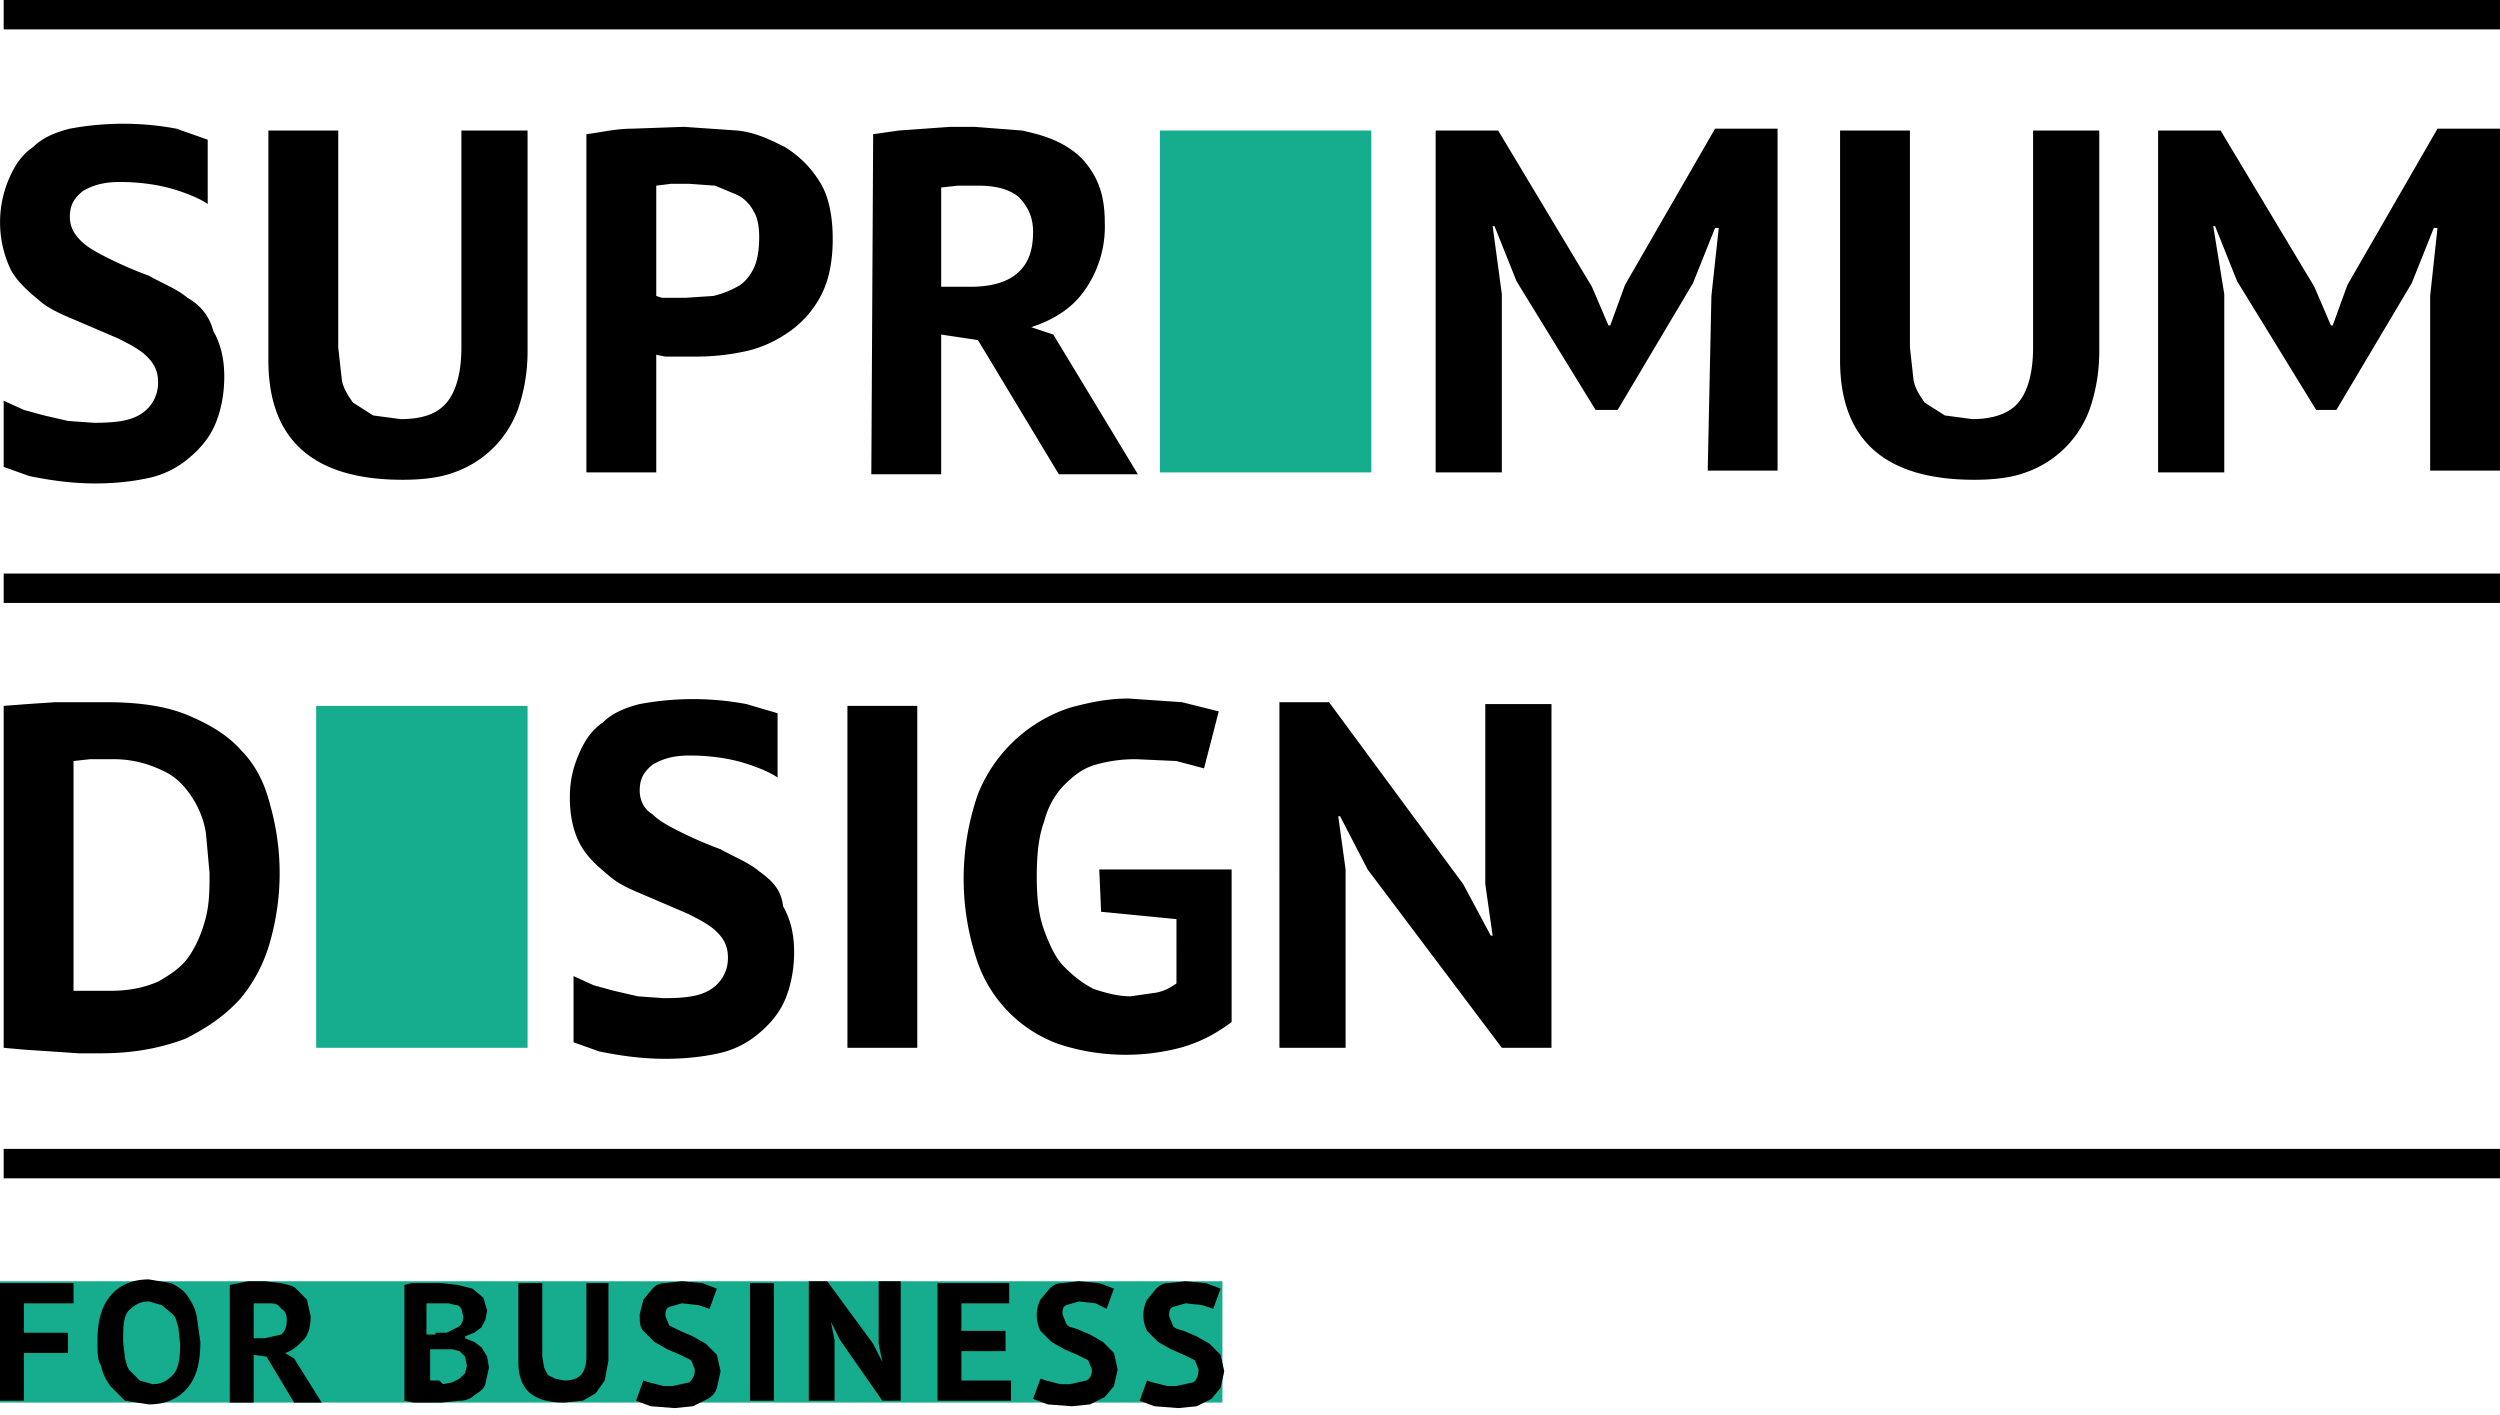 <svg version="1.1" id="Layer_1" xmlns="http://www.w3.org/2000/svg" x="0" y="0" viewBox="0 0 136 77" xml:space="preserve"><style>.st0{fill:#16ad8e}</style><path class="st0" d="M0 69.7h66.5v6.6H0z"/><path d="M.2 0H136v1.6H.2zM.2 31.2H136v1.6H.2zM.2 62.5H136v1.6H.2zM25.1 7.1h3.6v12c0 1.2-.2 2.2-.5 3.1a5.7 5.7 0 01-3.5 3.5c-.8.3-1.8.4-2.8.4-4.9 0-7.3-2.2-7.3-6.5V7.1h3.8v11.8l.2 1.8c.1.5.4.9.6 1.2l1.1.7 1.5.2c1.2 0 2-.3 2.5-.9.5-.6.8-1.6.8-3V7.1zM31.9 7.3c.8-.1 1.6-.3 2.5-.3l2.8-.1 2.9.2c1 .1 1.8.5 2.6.9.8.5 1.4 1.1 1.9 1.9.5.8.7 1.9.7 3.1 0 1.2-.2 2.2-.6 3-.4.8-1 1.5-1.7 2s-1.5.9-2.4 1.1c-.9.2-1.8.3-2.8.3h-1.6l-.5-.1v6.4h-3.8V7.3zm5.6 2.7h-1l-.8.1v6l.3.1h1.3l1.5-.1a5 5 0 001.3-.5c.4-.2.7-.6.9-1 .2-.4.3-1 .3-1.7 0-.6-.1-1.1-.3-1.4a2 2 0 00-.9-.9l-1.2-.5-1.4-.1zM47.5 7.3l1.4-.2 1.4-.1 1.4-.1H53l2.6.2c.9.2 1.6.4 2.3.8.7.4 1.2.9 1.6 1.6.4.7.6 1.5.6 2.6a6 6 0 01-1.1 3.7c-.7 1-1.7 1.6-2.9 2l1.2.4 4.6 7.6h-4.3l-4.4-7.3-2-.3v7.6h-3.8l.1-18.5zm5.7 2.8h-1.1l-.9.1v5.4h1.6c1 0 1.9-.2 2.5-.7.6-.5.9-1.2.9-2.3 0-.8-.3-1.4-.8-1.9-.5-.4-1.2-.6-2.2-.6zM93.1 16.1l.4-3.7h-.2l-1.2 3-4.1 6.9h-1.2l-4.3-7-1.2-3h-.1l.5 3.7v9.7h-3.6V7.1h3.4l5.1 8.5.9 2.1h.1l.8-2.2L93.3 7h3.4v18.6h-3.8l.2-9.5zM110.6 7.1h3.6v12c0 1.2-.2 2.2-.5 3.1a5.7 5.7 0 01-3.5 3.5c-.8.3-1.8.4-2.8.4-4.9 0-7.3-2.2-7.3-6.5V7.1h3.8v11.8l.2 1.8c.1.5.4.9.6 1.2l1.1.7 1.5.2c1.1 0 2-.3 2.5-.9.5-.6.8-1.6.8-3V7.1zM132.2 16.1l.4-3.7h-.2l-1.2 3-4.1 6.9H126l-4.3-7-1.2-3h-.1l.6 3.7v9.7h-3.6V7.1h3.4l5.1 8.5.9 2.1h.1l.8-2.2 4.9-8.5h3.4v18.6h-3.8v-9.5zM10.2 16.2c-.6-.5-1.4-.8-2.1-1.2a22 22 0 01-2.1-.9c-.6-.3-1.2-.6-1.6-1-.4-.4-.6-.8-.6-1.3 0-.6.2-1 .7-1.4.5-.3 1.1-.5 2-.5.9 0 1.8.1 2.6.3.8.2 1.8.6 2.2.9V7.6L9.6 7a15.8 15.8 0 00-5.8 0c-.8.2-1.5.5-2 1-.6.4-1 1-1.3 1.7a6 6 0 00.1 5c.4.7 1 1.2 1.6 1.7.6.5 1.4.8 2.1 1.1l2.1.9c.6.3 1.2.6 1.6 1 .4.4.6.8.6 1.4a2 2 0 01-.9 1.7c-.6.4-1.4.5-2.6.5l-1.4-.1-1.3-.3-1.1-.3-1.1-.5v3.6l1.4.5c1 .2 2.2.4 3.6.4 1 0 2-.1 2.9-.3a5 5 0 002.2-1.1c.6-.5 1.1-1.1 1.4-1.8.3-.7.5-1.6.5-2.6s-.2-1.8-.6-2.5c-.2-.8-.7-1.4-1.4-1.8zM.2 38.4l1.3-.1 1.5-.1h2.8c1.7 0 3.2.2 4.4.7 1.2.5 2.2 1.1 2.9 1.9.8.8 1.3 1.8 1.6 3a13.6 13.6 0 010 7.4 8.3 8.3 0 01-1.6 3.1c-.8.9-1.8 1.6-3 2.2-1.3.5-2.8.8-4.6.8H4.3l-1.5-.1-1.5-.1L.2 57V38.4zm5.9 2.9H4.9l-.9.1v12.5h2c1.1 0 1.9-.2 2.6-.5.7-.4 1.3-.8 1.7-1.4.4-.6.7-1.3.9-2.1.2-.8.2-1.6.2-2.4l-.2-2.2a5 5 0 00-.8-2c-.4-.6-.9-1.1-1.6-1.4a6 6 0 00-2.7-.6zM46.1 38.4h3.8V57h-3.8V38.4zM59.8 47.3H67v8.3c-.8.6-1.7 1.1-2.8 1.4a11.7 11.7 0 01-6.6-.2 7.3 7.3 0 01-4.5-4.7 14 14 0 01.1-8.9 8.1 8.1 0 015-4.7c1.1-.3 2.1-.5 3.2-.5l2.9.2 2 .5-.8 3.1-1.5-.4-2.2-.1c-.8 0-1.5.1-2.2.3-.7.2-1.2.6-1.7 1.1-.5.5-.9 1.2-1.1 2-.3.8-.4 1.8-.4 3 0 1.1.1 2.1.4 2.9.3.8.6 1.5 1.1 2 .5.5 1 .9 1.6 1.2.6.2 1.3.4 2 .4l1.4-.2c.5-.1.8-.3 1.1-.5V50l-4.1-.4-.1-2.3zM74.4 47.3l-1.5-2.9h-.1l.4 2.9V57h-3.6V38.2h2.7l7.3 9.9 1.5 2.8h.1l-.4-2.8v-9.8h3.6V57h-2.7l-7.3-9.7zM41.3 47.4c-.6-.5-1.4-.8-2.1-1.2a22 22 0 01-2.1-.9c-.6-.3-1.2-.6-1.6-1-.5-.3-.7-.8-.7-1.3 0-.6.2-1 .7-1.4.5-.3 1.1-.5 2-.5.9 0 1.8.1 2.6.3.8.2 1.8.6 2.2.9v-3.5l-1.7-.5a15.8 15.8 0 00-5.8 0c-.8.2-1.5.5-2 1-.6.4-1 1-1.3 1.7-.3.7-.5 1.4-.5 2.4s.2 1.9.6 2.6c.4.7 1 1.2 1.6 1.7.6.5 1.4.8 2.1 1.1l2.1.9c.6.3 1.2.6 1.6 1 .4.4.6.8.6 1.4a2 2 0 01-.9 1.7c-.6.4-1.4.5-2.6.5l-1.4-.1-1.3-.3-1.1-.3-1.1-.5v3.6l1.4.5c1 .2 2.2.4 3.6.4 1 0 2-.1 2.9-.3a5 5 0 002.2-1.1c.6-.5 1.1-1.1 1.4-1.8.3-.7.5-1.6.5-2.6s-.2-1.8-.6-2.5c-.1-.9-.6-1.4-1.3-1.9z"/><path fill="none" d="M0 0h136v77H0z"/><path d="M0 69.8h4v1.1H1.3v1.6h2.4v1.1H1.3v2.6H0v-6.4zM5.3 73c0-1.1.2-1.9.7-2.5.5-.6 1.2-.9 2.1-.9l1.2.2c.4.2.7.4.9.7s.4.6.5 1.1l.2 1.4c0 1.1-.2 1.9-.7 2.5-.5.6-1.2.9-2.1.9l-1.3-.2-.8-.8c-.2-.3-.4-.6-.5-1.1-.2-.3-.2-.8-.2-1.3zm1.4 0l.1.9c.1.3.1.5.3.7l.5.5.7.2c.5 0 .8-.2 1.1-.5.3-.3.4-.9.4-1.7l-.1-.9c-.1-.3-.1-.5-.3-.7l-.6-.5-.7-.2c-.5 0-.8.2-1.1.5s-.3 1-.3 1.7zM12.5 69.9l.5-.1.5-.1h.9l.9.1c.3.1.6.1.8.3l.6.6.2.9c0 .5-.1 1-.4 1.3-.3.3-.6.6-1 .7l.5.3 1.5 2.4H16l-1.5-2.5-.7-.1v2.6h-1.3v-6.4zm2 1h-.7v1.9h.6l.9-.2c.2-.2.3-.4.3-.8 0-.3-.1-.5-.3-.6-.2-.3-.4-.3-.8-.3zM26.5 71.3l-.1.5-.2.4-.4.3-.5.2v.1l.5.2.4.3.3.5.1.6-.2.9c-.1.3-.3.4-.6.6-.2.2-.5.3-.8.3l-1 .1h-1.5l-.5-.1v-6.3l.4-.1H24l.9.1.8.2.6.5.2.7zm-2.8 1.2h.6l.6-.3c.2-.1.3-.3.3-.6l-.1-.4c-.1-.1-.1-.2-.3-.2l-.4-.1h-1.2v1.7h.5zm.4 2.8l.5-.1.4-.2.3-.3.1-.4-.1-.5-.3-.3-.4-.1h-1.2v1.7h.5l.2.2zM31.9 69.8h1.2V74l-.2 1.1-.5.7-.7.4-1 .1c-1.7 0-2.5-.7-2.5-2.2v-4.3h1.3v4l.1.6.2.4.4.2.5.1c.4 0 .7-.1.9-.3s.3-.6.3-1v-4zM37.8 74.5l-.2-.5-.6-.3-.7-.3-.7-.4-.6-.6c-.2-.2-.2-.5-.2-.9l.2-.8.5-.6c.2-.2.4-.3.7-.3l.9-.1 1.1.1.8.3-.4 1.1-.6-.2-.9-.1-.7.2c-.2.1-.2.3-.2.5l.2.5.6.3.7.3.7.4.6.6.2.9-.2.9a1 1 0 01-.5.6l-.8.4-1 .1-1.3-.1-.8-.3.4-1.1.3.1.4.1.4.1h.5l.9-.2c.2-.2.3-.4.3-.7zM40.8 69.8h1.3v6.4h-1.3v-6.4zM45.7 72.9l-.5-1 .2 1v3.3H44v-6.5h1l2.5 3.4.5 1-.2-1v-3.4H49v6.5h-1l-2.3-3.3zM50.9 69.8h4v1.1h-2.6v1.5h2.4v1.1h-2.4v1.6H55v1.1h-4v-6.4zM59.4 74.5l-.2-.5-.6-.3-.7-.3-.7-.4-.6-.6a1.9 1.9 0 010-1.7l.5-.6c.2-.2.4-.3.7-.3l.9-.1 1.1.1.8.3-.4 1.1-.6-.3-.9-.1-.7.2c-.2.1-.2.3-.2.5l.2.5c.1.2.3.2.6.3l.7.3.7.4.6.6.2.9-.2.9-.5.6-.8.4-1 .1-1.3-.1-.8-.3.4-1.1.3.1.4.1.4.1h.5l.9-.2c.2-.1.3-.3.3-.6zM65.2 74.5L65 74l-.6-.3-.7-.3-.7-.4-.6-.6a1.9 1.9 0 010-1.7l.5-.6c.2-.2.4-.3.7-.3l.9-.1 1.1.1.8.3-.4 1.1-.6-.2-.9-.1-.7.2c-.2.1-.2.3-.2.5l.2.5c.1.2.3.2.6.3l.7.3.7.4.6.6.2.9-.2.9-.5.6-.8.4-1 .1-1.3-.1-.8-.3.4-1.1.3.1.4.1.4.1h.5l.9-.2c.2-.1.3-.4.3-.7z"/><path class="st0" d="M63.1 7.1h11.5v18.6H63.1zM17.2 38.4h11.5V57H17.2z"/></svg>